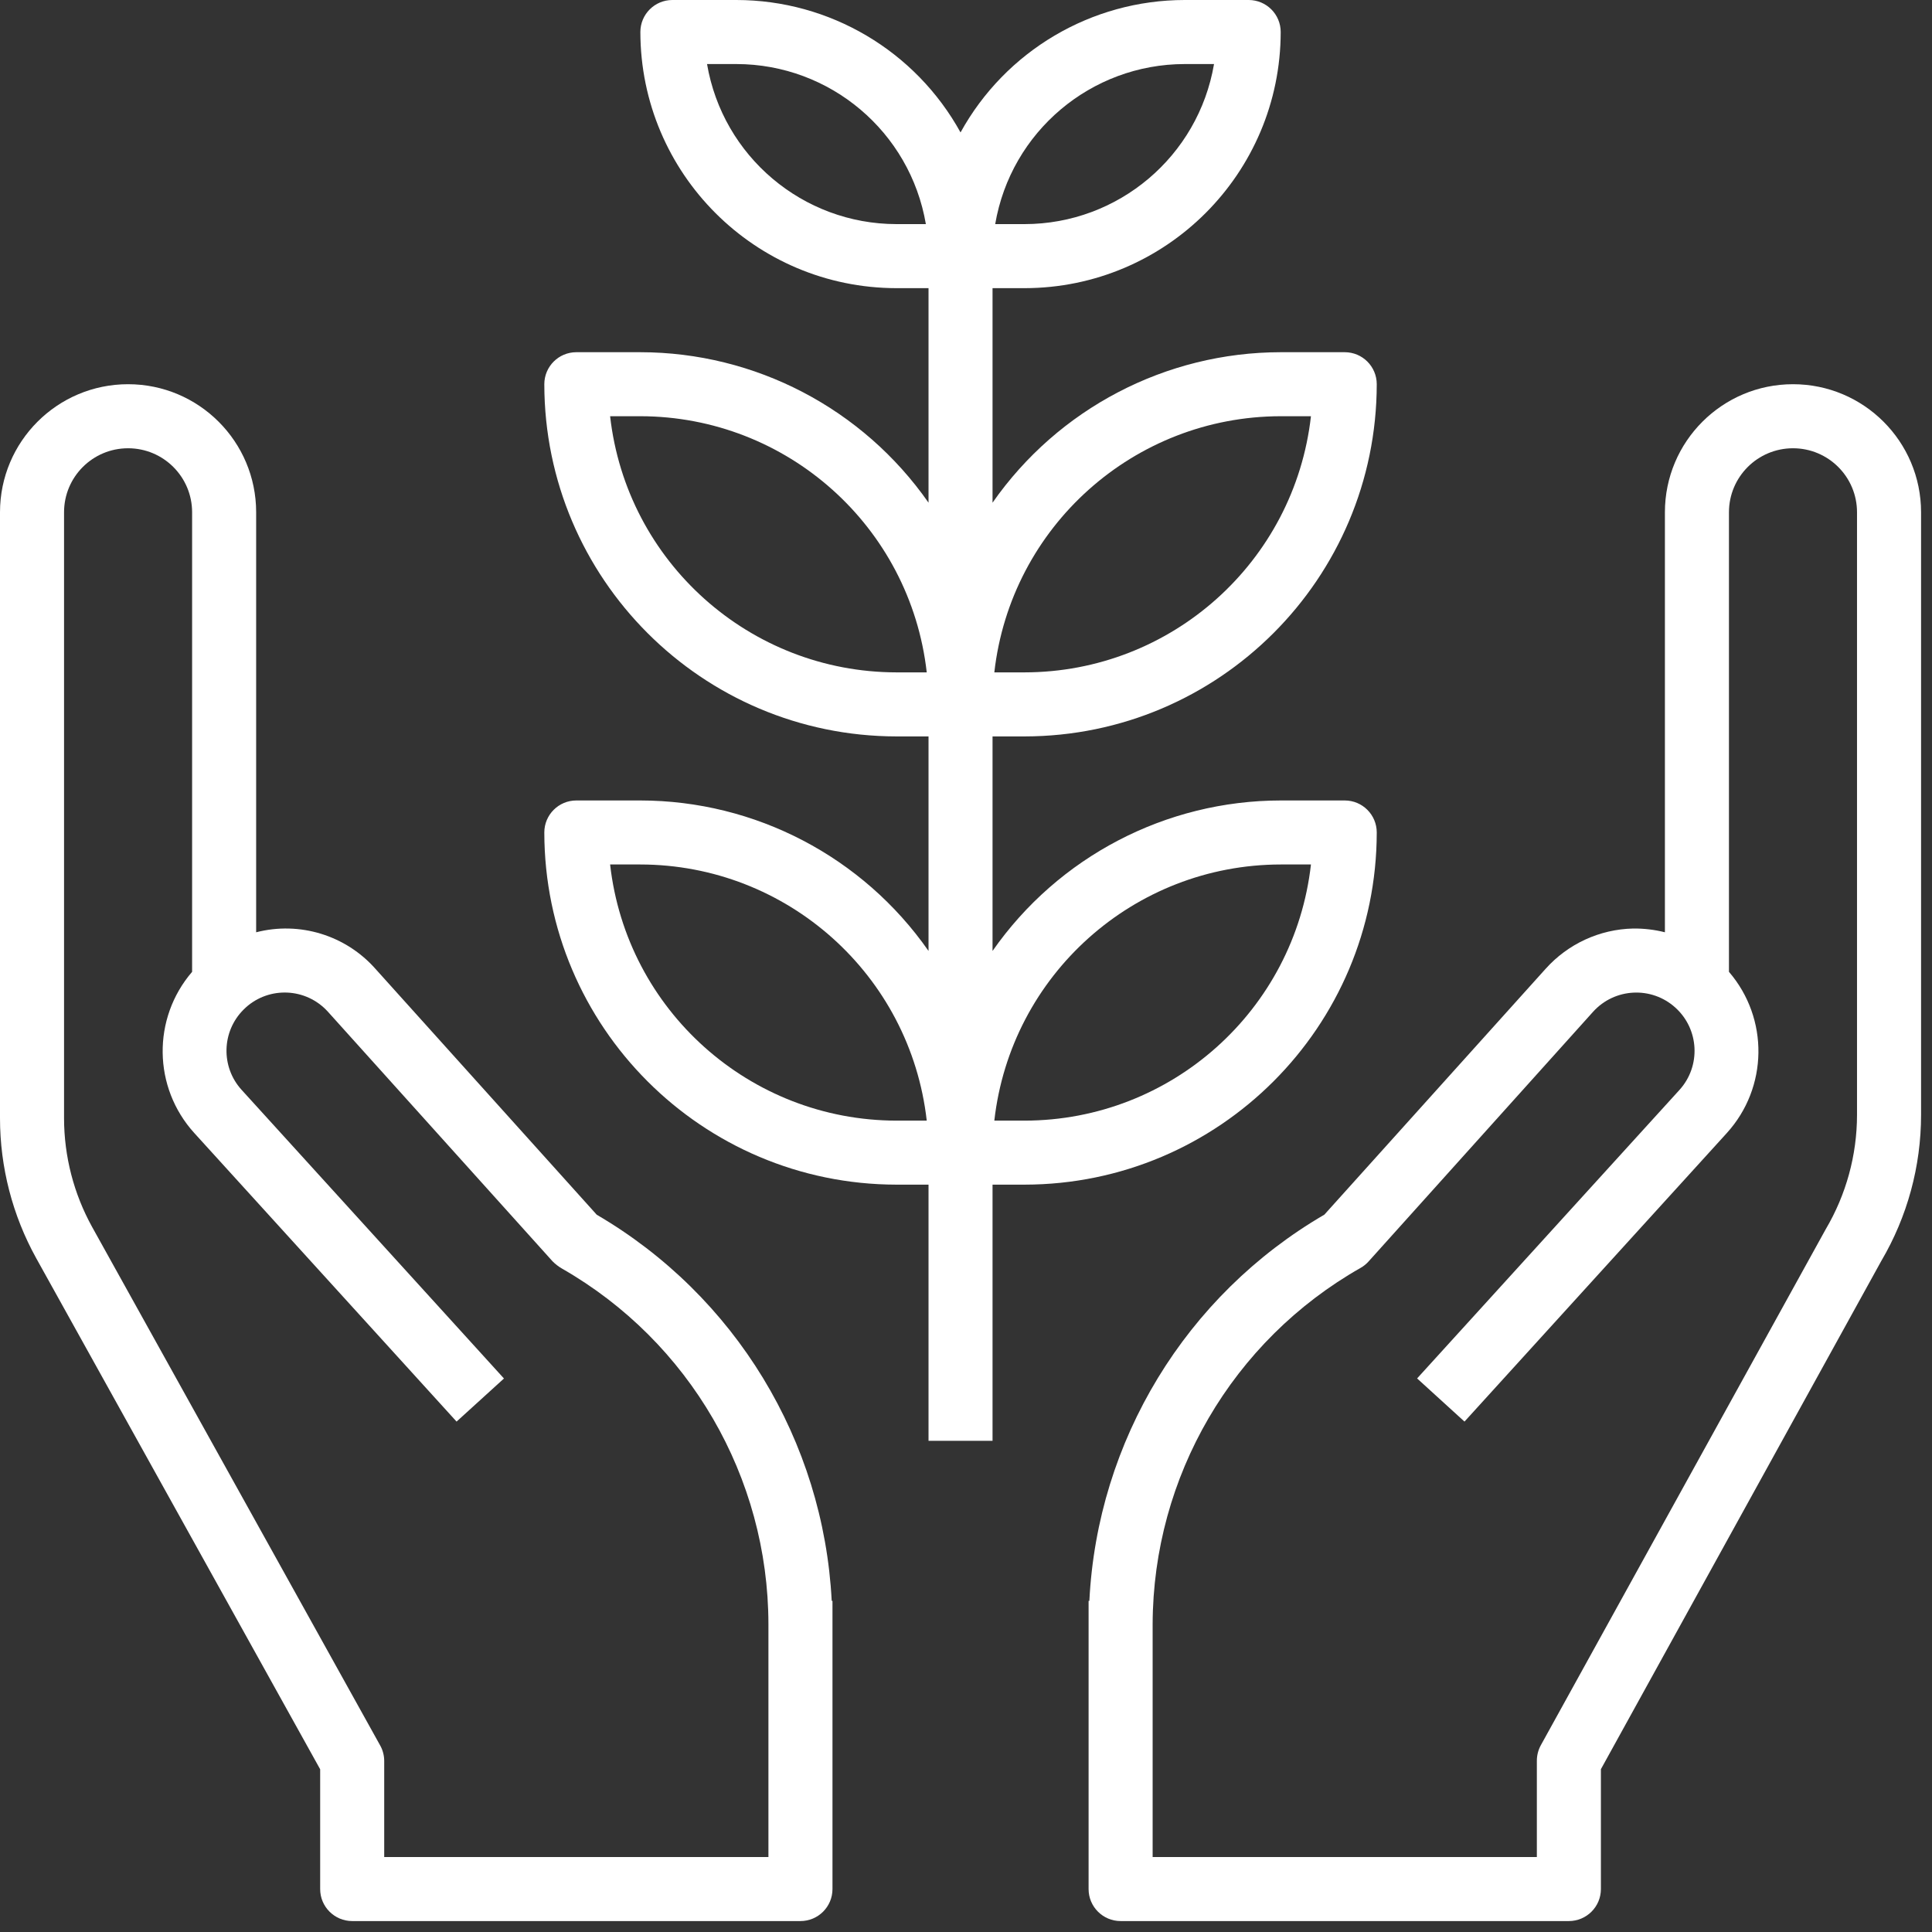 <svg width="53" height="53" viewBox="0 0 53 53" fill="none" xmlns="http://www.w3.org/2000/svg">
<rect x="0" y="0" width="53" height="53" fill="#333333" stroke="none"/>
<path d="M22.816 43.917C22.591 39.525 20.168 35.542 16.37 33.323L10.303 26.582C9.487 25.657 8.221 25.268 7.027 25.575V14.053C7.027 12.113 5.454 10.54 3.513 10.54C1.573 10.54 0 12.113 0 14.053V30.678C0.001 32.022 0.343 33.343 0.995 34.519L8.783 48.536V51.822C8.783 52.307 9.177 52.7 9.662 52.7H21.959C22.444 52.7 22.837 52.307 22.837 51.822V43.917H22.816ZM21.08 50.944H10.54V48.309C10.54 48.159 10.502 48.012 10.429 47.882L2.53 33.664C2.024 32.75 1.758 31.723 1.757 30.678V14.053C1.757 13.083 2.543 12.297 3.513 12.297C4.484 12.297 5.27 13.083 5.27 14.053V26.66C4.171 27.937 4.196 29.833 5.329 31.081L12.525 38.998L13.825 37.816L6.629 29.899C6.055 29.269 6.078 28.298 6.682 27.696C7.304 27.072 8.315 27.072 8.939 27.695C8.959 27.715 8.978 27.736 8.998 27.757L15.158 34.601C15.236 34.68 15.325 34.748 15.421 34.803C18.917 36.806 21.075 40.525 21.08 44.554V50.944Z" fill="white"/>
<path d="M49.187 10.54C47.246 10.54 45.673 12.113 45.673 14.053V25.575C45.389 25.503 45.096 25.469 44.802 25.472C43.881 25.492 43.011 25.894 42.397 26.581L36.331 33.321C32.529 35.536 30.104 39.522 29.884 43.917H29.863V51.822C29.863 52.307 30.257 52.7 30.742 52.7H43.038C43.523 52.7 43.917 52.307 43.917 51.822V48.534L51.608 34.593C52.323 33.379 52.7 31.995 52.7 30.585V14.053C52.7 12.113 51.127 10.54 49.187 10.54ZM50.943 30.585C50.942 31.69 50.645 32.773 50.083 33.724L42.265 47.884C42.195 48.015 42.159 48.161 42.16 48.309V50.944H31.62V44.554C31.631 40.509 33.807 36.78 37.324 34.782C37.406 34.736 37.48 34.676 37.543 34.606L43.702 27.756C44.294 27.101 45.304 27.049 45.959 27.641C46.614 28.232 46.666 29.243 46.074 29.898L38.875 37.814L40.175 38.998L47.371 31.083C48.505 29.835 48.53 27.938 47.43 26.66V14.053C47.43 13.083 48.217 12.297 49.187 12.297C50.157 12.297 50.943 13.083 50.943 14.053V30.585Z" fill="white"/>
<path d="M36.89 21.959H35.133C31.983 21.962 29.032 23.503 27.228 26.087V20.202H28.107C33.44 20.195 37.762 15.873 37.768 10.54C37.768 10.055 37.375 9.662 36.89 9.662H35.133C31.983 9.665 29.032 11.206 27.228 13.79V7.905H28.107C31.986 7.901 35.129 4.757 35.133 0.878C35.133 0.393 34.74 0 34.255 0H32.498C29.941 0.002 27.585 1.393 26.35 3.633C25.114 1.393 22.76 0.002 20.202 0H18.445C17.96 0 17.567 0.393 17.567 0.878C17.571 4.757 20.714 7.901 24.593 7.905H25.472V13.79C23.668 11.206 20.718 9.665 17.567 9.662H15.81C15.325 9.662 14.932 10.055 14.932 10.54C14.938 15.873 19.26 20.195 24.593 20.202H25.472V26.087C23.668 23.503 20.718 21.962 17.567 21.959H15.81C15.325 21.959 14.932 22.352 14.932 22.837C14.938 28.17 19.26 32.492 24.593 32.498H25.472V39.525H27.228V32.498H28.107C33.44 32.492 37.762 28.17 37.768 22.837C37.768 22.352 37.375 21.959 36.89 21.959ZM35.133 11.418H35.963C35.511 15.417 32.131 18.44 28.107 18.445H27.277C27.729 14.446 31.109 11.423 35.133 11.418ZM32.498 1.757H33.304C32.872 4.291 30.677 6.145 28.107 6.148H27.301C27.733 3.614 29.928 1.76 32.498 1.757ZM24.593 6.148C22.023 6.145 19.828 4.291 19.396 1.757H20.202C22.772 1.76 24.967 3.614 25.399 6.148H24.593ZM24.593 18.445C20.569 18.44 17.189 15.417 16.737 11.418H17.567C21.591 11.423 24.971 14.446 25.423 18.445H24.593ZM24.593 30.742C20.569 30.737 17.189 27.714 16.737 23.715H17.567C21.591 23.72 24.971 26.743 25.423 30.742H24.593ZM28.107 30.742H27.277C27.729 26.743 31.109 23.72 35.133 23.715H35.963C35.511 27.714 32.131 30.737 28.107 30.742Z" fill="white"/>
</svg>
